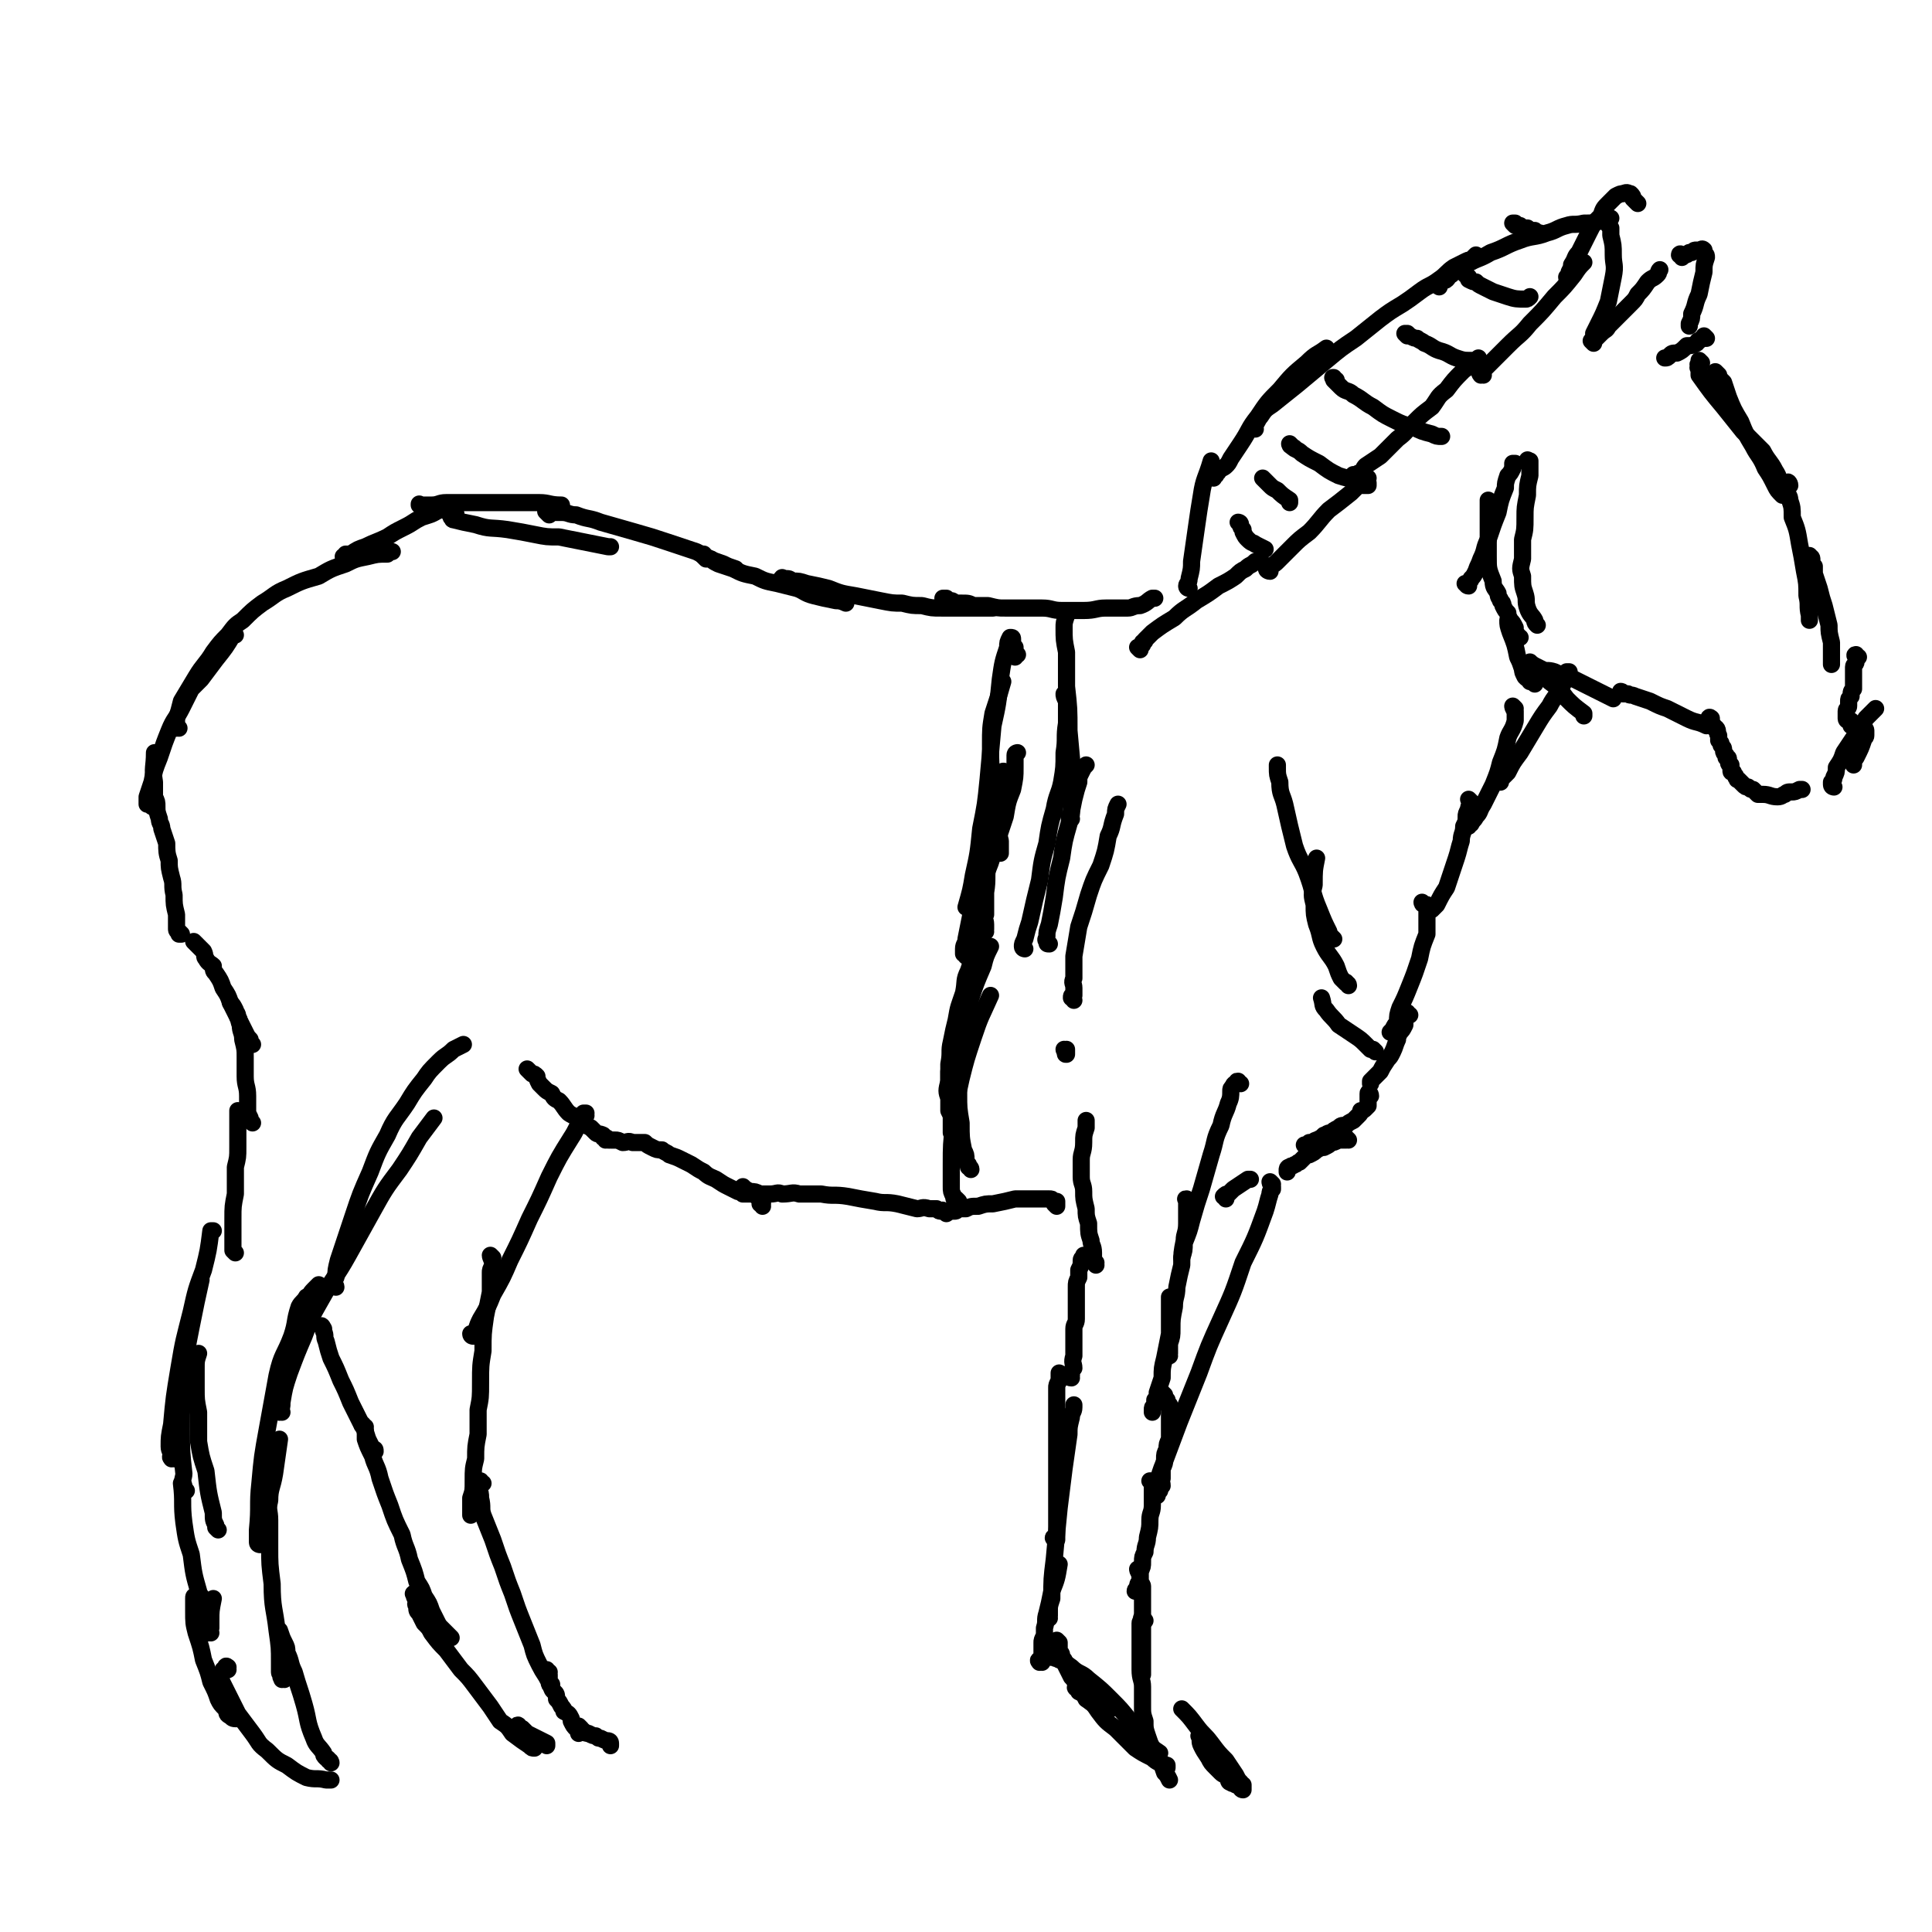 <svg viewBox='0 0 788 788' version='1.1' xmlns='http://www.w3.org/2000/svg' xmlns:xlink='http://www.w3.org/1999/xlink'><g fill='none' stroke='#000000' stroke-width='7' stroke-linecap='round' stroke-linejoin='round'><path d='M86,666c-1,0 -1,-1 -1,-1 -1,0 0,1 0,1 0,0 0,-1 0,-1 0,0 0,0 0,-1 0,0 0,0 0,0 0,0 1,0 1,0 0,-1 0,-2 0,-3 0,-4 0,-4 1,-9 '/><path d='M84,663c0,-1 -1,-1 -1,-1 0,-1 1,0 1,-1 -1,-1 -1,-1 -1,-3 -1,-4 -1,-4 -2,-9 -2,-7 -2,-7 -3,-15 -2,-6 -2,-6 -3,-13 -1,-8 0,-8 -1,-16 0,0 0,0 0,0 '/><path d='M89,624c0,0 -1,-1 -1,-1 0,0 1,1 1,1 0,0 0,0 0,0 -1,-1 -1,-1 -1,-2 -1,-2 -1,-2 -1,-5 -2,-8 -2,-8 -3,-17 -2,-6 -2,-6 -3,-12 0,-6 0,-6 0,-12 -1,-5 -1,-5 -1,-10 0,-4 0,-4 0,-8 0,-3 0,-3 1,-6 '/><path d='M76,608c0,0 -1,-1 -1,-1 0,0 0,0 0,0 0,0 0,0 0,-1 -1,-3 0,-3 0,-5 -1,-9 -1,-9 -1,-18 0,-10 0,-10 1,-21 1,-11 1,-11 3,-21 2,-10 2,-10 4,-19 '/><path d='M71,595c-1,0 -1,-1 -1,-1 -1,0 0,1 0,1 0,-1 0,-1 0,-1 0,-2 -1,-2 -1,-4 0,-4 0,-4 1,-9 1,-11 1,-11 3,-23 2,-12 2,-11 5,-23 2,-9 2,-9 5,-17 2,-8 2,-8 3,-16 0,0 0,0 1,0 '/><path d='M96,511c0,0 0,0 -1,-1 0,0 0,0 0,0 0,-1 0,-1 0,-2 0,-2 0,-2 0,-3 0,-4 0,-4 0,-8 0,-5 0,-5 1,-10 0,-5 0,-5 0,-11 1,-4 1,-4 1,-8 0,-2 0,-2 0,-5 0,-1 0,-1 0,-3 0,-2 0,-2 0,-3 0,-2 0,-2 0,-4 0,0 0,0 0,0 '/><path d='M103,458c0,0 -1,-1 -1,-1 0,0 0,0 0,0 -1,0 0,-1 0,-1 -1,-2 -1,-2 -1,-3 0,-3 0,-3 0,-6 0,-4 -1,-4 -1,-8 0,-4 0,-4 0,-8 0,-3 0,-3 -1,-7 0,-3 -1,-3 -1,-6 -1,-2 0,-2 -1,-3 0,-2 -1,-2 -1,-3 -1,-2 -1,-2 -2,-3 0,0 0,0 0,0 '/><path d='M103,426c0,0 -1,-1 -1,-1 0,0 0,1 0,1 0,-1 0,-1 0,-2 -1,-1 -1,-1 -2,-3 -1,-2 -1,-2 -2,-4 -2,-4 -2,-4 -4,-8 -1,-3 -1,-3 -3,-6 -1,-3 -1,-3 -3,-6 -1,-1 -1,-1 -1,-3 -1,-1 -2,-1 -3,-3 -1,-1 0,-1 -1,-3 -1,-1 -1,-1 -2,-2 -1,-1 -1,-1 -2,-2 0,0 0,0 0,0 '/><path d='M74,381c0,0 -1,-1 -1,-1 0,0 1,1 1,1 0,0 -1,0 -1,0 0,0 0,-1 0,-1 0,0 -1,0 -1,-1 0,-1 0,-1 0,-3 0,-2 0,-2 0,-3 -1,-4 -1,-4 -1,-8 -1,-4 0,-4 -1,-7 -1,-4 -1,-4 -1,-7 -1,-3 -1,-4 -1,-7 -1,-3 -1,-3 -2,-6 0,-2 -1,-2 -1,-4 -1,-3 -1,-3 -1,-5 0,-2 0,-2 -1,-4 0,-3 0,-3 0,-6 -1,-6 0,-6 0,-12 0,0 0,0 0,0 '/><path d='M62,329c0,0 -1,-1 -1,-1 0,0 1,0 1,0 0,0 -1,0 -1,0 0,0 0,0 0,0 -1,0 -1,0 -1,0 0,-2 0,-2 0,-3 1,-3 1,-3 2,-6 1,-5 1,-5 3,-10 2,-6 2,-6 4,-11 2,-5 3,-5 5,-9 2,-4 2,-4 4,-8 2,-2 2,-2 4,-4 3,-4 3,-4 6,-8 4,-5 4,-5 7,-10 0,0 0,0 1,0 '/><path d='M73,297c0,0 -1,-1 -1,-1 0,0 0,1 0,1 0,0 0,0 0,0 -1,0 -1,-1 0,-1 0,-1 0,-1 0,-3 1,-3 1,-3 2,-7 3,-5 3,-5 6,-10 3,-5 4,-5 7,-10 3,-4 3,-4 6,-7 3,-4 3,-4 6,-6 4,-4 4,-4 8,-7 5,-3 5,-4 10,-6 6,-3 6,-3 13,-5 5,-3 5,-3 11,-5 4,-2 4,-2 9,-3 4,-1 4,-1 8,-1 1,-1 1,-1 2,-1 '/><path d='M141,228c0,0 -1,0 -1,-1 0,0 0,0 1,0 0,0 0,-1 0,-1 1,0 1,0 2,0 3,-2 3,-2 6,-3 4,-2 5,-2 9,-4 3,-2 3,-2 7,-4 4,-2 3,-2 7,-4 3,-1 4,-1 7,-3 0,0 0,0 1,0 '/><path d='M172,207c0,-1 -1,-1 -1,-1 0,-1 0,0 0,0 1,0 1,0 2,0 1,0 1,0 3,0 3,0 3,-1 6,-1 4,0 4,0 9,0 4,0 4,0 9,0 4,0 4,0 9,0 5,0 5,0 11,0 4,0 4,1 9,1 0,0 0,0 0,0 '/><path d='M186,210c0,-1 -1,-2 -1,-1 0,0 0,0 0,1 -1,0 -1,0 -1,0 -1,0 0,0 0,1 1,0 0,1 1,1 4,1 4,1 9,2 6,2 6,1 13,2 6,1 6,1 11,2 5,1 5,1 10,1 5,1 5,1 10,2 5,1 5,1 10,2 0,0 0,0 1,0 '/><path d='M224,210c-1,-1 -1,-1 -1,-1 -1,-1 0,0 0,0 1,0 1,0 2,0 2,0 2,0 4,0 3,0 3,1 6,1 5,2 5,1 10,3 7,2 7,2 14,4 7,2 7,2 13,4 6,2 6,2 12,4 6,3 5,3 11,5 2,1 2,1 5,2 '/><path d='M287,227c0,0 -1,-1 -1,-1 0,0 1,0 1,0 0,1 0,1 0,1 0,0 0,0 0,0 0,0 0,0 1,1 1,0 1,0 2,0 1,1 1,1 3,2 3,1 3,1 6,2 4,2 4,2 9,3 4,2 4,2 9,3 4,1 4,1 8,2 3,1 3,2 7,3 4,1 4,1 9,2 1,0 2,0 4,1 '/><path d='M320,237c-1,-1 -2,-1 -1,-1 0,-1 0,0 1,0 2,0 2,0 3,1 3,0 3,0 6,1 5,1 5,1 9,2 5,2 5,2 11,3 5,1 5,1 10,2 5,1 5,1 9,1 4,1 4,1 8,1 4,1 4,1 8,1 4,0 4,0 8,0 3,0 3,0 6,0 3,0 3,0 5,0 1,0 1,0 2,0 '/><path d='M386,245c-1,0 -1,-1 -1,-1 -1,0 0,0 0,0 0,0 0,0 1,0 0,0 0,0 0,0 1,1 1,1 2,1 1,0 1,1 1,1 2,0 2,0 3,0 3,0 3,0 5,1 3,0 3,0 6,0 4,1 4,1 7,1 4,0 4,0 8,0 3,0 3,0 7,0 4,0 4,1 8,1 5,0 5,0 9,0 5,0 5,-1 9,-1 5,0 5,0 9,0 2,0 2,-1 5,-1 3,-1 3,-2 5,-3 0,0 0,0 1,0 '/><path d='M465,265c0,0 -1,-1 -1,-1 0,0 0,0 1,1 0,0 0,0 0,0 0,-1 0,-1 1,-2 0,0 0,0 0,-1 1,-1 1,0 1,-1 2,-2 2,-2 3,-3 4,-3 4,-3 9,-6 4,-4 4,-3 9,-7 5,-3 5,-3 9,-6 4,-2 4,-2 7,-4 2,-2 2,-2 4,-3 2,-2 2,-1 4,-3 1,0 1,0 2,-1 '/><path d='M518,233c-1,0 -2,-1 -1,-1 0,-1 1,-1 1,-1 2,-1 2,-1 3,-2 3,-3 3,-3 6,-6 3,-3 3,-3 7,-6 4,-4 4,-5 8,-9 4,-3 4,-3 9,-7 3,-3 3,-3 6,-6 0,0 0,0 1,0 '/><path d='M553,195c0,-1 -1,-1 -1,-1 0,-1 0,0 0,0 1,0 1,0 2,-1 0,0 1,0 1,0 1,-1 1,-2 2,-3 3,-2 3,-2 6,-4 3,-3 3,-3 7,-7 4,-3 3,-3 7,-7 3,-3 3,-3 7,-6 3,-4 2,-4 6,-7 3,-4 3,-4 7,-8 3,-2 3,-2 6,-5 0,0 0,0 0,0 '/><path d='M485,240c0,0 -1,0 -1,-1 0,-1 1,-1 1,-3 1,-4 1,-4 1,-7 1,-7 1,-7 2,-14 1,-7 1,-7 2,-13 1,-7 2,-7 4,-14 0,0 0,0 0,0 '/><path d='M495,195c0,-1 -1,-1 -1,-1 0,-1 0,0 1,0 0,0 0,0 0,0 1,0 1,0 1,-1 1,0 1,-1 1,-1 1,-1 2,-1 3,-2 1,-1 1,-1 2,-3 2,-3 2,-3 4,-6 4,-6 3,-6 7,-11 4,-6 4,-6 9,-11 5,-6 5,-6 11,-11 4,-4 4,-3 8,-6 '/><path d='M512,175c-1,0 -1,-1 -1,-1 -1,0 0,1 0,1 1,-1 1,-1 1,-2 1,-1 1,-2 2,-3 2,-3 2,-3 5,-5 5,-4 5,-4 10,-8 6,-5 6,-5 12,-10 6,-5 6,-5 12,-9 5,-4 5,-4 10,-8 4,-3 4,-3 9,-6 3,-2 3,-2 7,-5 4,-3 4,-2 8,-5 3,-2 3,-3 6,-5 2,-1 2,-1 4,-2 2,-1 2,-1 3,-1 1,-1 1,-1 2,-2 0,0 0,0 0,0 '/><path d='M587,117c0,-1 -1,-1 -1,-1 0,-1 1,0 1,0 1,0 0,-1 1,-1 0,-1 1,0 2,-1 1,-1 1,-2 2,-2 3,-3 3,-3 6,-4 5,-3 5,-2 10,-5 6,-2 6,-3 12,-5 5,-2 6,-1 11,-3 4,-1 4,-2 8,-3 3,-1 3,0 7,-1 4,0 4,0 7,-1 2,-1 2,-1 4,-1 '/><path d='M605,153c-1,0 -1,-1 -1,-1 -1,0 0,1 0,1 0,-1 0,-1 1,-2 0,-1 0,0 1,-1 2,-2 2,-2 3,-3 3,-3 3,-3 6,-6 5,-5 5,-4 9,-9 5,-5 5,-5 10,-11 4,-4 4,-4 8,-9 2,-3 2,-3 4,-5 '/><path d='M640,114c0,0 -1,0 -1,-1 0,0 1,0 1,-1 0,0 0,-1 0,-1 1,-2 1,-2 1,-3 2,-3 1,-3 3,-5 2,-4 2,-4 4,-8 2,-4 2,-4 5,-7 1,-3 1,-3 3,-5 2,-2 2,-2 3,-3 2,-1 2,-1 3,-1 2,-1 2,0 3,0 1,1 1,1 1,2 1,1 1,1 2,2 0,0 0,0 0,0 '/><path d='M656,91c-1,0 -2,-1 -1,-1 0,0 0,1 1,1 0,1 0,1 1,2 0,1 0,2 0,3 1,4 1,4 1,8 0,4 1,4 0,9 -1,5 -1,5 -2,10 -2,5 -2,5 -4,9 -1,2 -1,2 -2,4 '/><path d='M650,140c0,0 -1,-1 -1,-1 0,0 1,0 1,0 0,0 0,0 1,-1 1,-1 1,-1 2,-2 2,-2 2,-1 3,-3 2,-2 2,-2 4,-4 2,-2 2,-2 5,-5 2,-2 2,-2 3,-4 2,-2 2,-2 4,-5 2,-2 2,-1 4,-3 1,-1 0,-1 1,-2 '/><path d='M686,105c0,-1 -1,-1 -1,-1 0,-1 1,0 2,0 1,0 1,0 2,-1 1,0 0,0 1,0 1,-1 1,-1 2,-1 0,0 0,0 1,0 1,0 1,-1 2,0 0,0 0,0 0,1 1,1 1,1 1,2 -1,3 -1,3 -1,6 -1,4 -1,4 -2,9 -2,4 -1,4 -3,8 0,2 0,2 -1,4 0,0 0,0 0,1 '/><path d='M696,138c0,0 -1,-1 -1,-1 0,0 0,1 1,1 0,0 0,0 0,0 -2,0 -2,0 -3,1 -1,0 0,0 -1,1 -2,1 -2,1 -4,1 -2,2 -2,2 -4,3 -2,0 -2,0 -3,1 -1,1 -1,1 -2,1 '/><path d='M694,148c0,0 -1,-1 -1,-1 0,0 0,0 0,1 0,0 0,0 0,0 -1,1 0,1 0,1 0,1 -1,1 0,1 0,2 0,2 0,3 5,7 5,7 10,13 4,5 4,5 8,10 4,4 4,4 8,8 2,4 3,4 5,8 2,3 1,3 3,7 '/><path d='M701,153c-1,-1 -2,-2 -1,-1 0,0 0,0 1,1 0,0 0,1 0,1 1,1 1,1 2,2 1,3 1,3 2,6 2,5 2,5 5,10 2,5 2,5 5,10 2,4 3,4 5,9 2,3 2,3 4,7 1,2 1,2 3,4 0,0 0,0 0,0 '/><path d='M730,198c0,-1 -1,-2 -1,-1 0,0 0,0 0,1 0,0 0,0 0,1 0,1 0,1 0,2 0,1 1,1 1,3 1,3 1,3 1,7 2,5 2,5 3,11 1,5 1,5 2,11 1,5 1,5 1,10 1,4 0,4 1,8 0,1 0,1 0,2 '/><path d='M739,228c0,-1 -1,-1 -1,-1 0,-1 0,0 0,0 1,1 1,1 1,1 0,2 0,2 1,3 0,2 0,2 0,3 1,3 1,3 2,6 1,4 1,4 2,7 1,4 1,4 2,8 0,3 0,3 1,7 0,3 0,3 0,5 0,2 0,2 0,3 0,0 0,0 0,1 '/><path d='M758,268c-1,0 -1,-1 -1,-1 -1,0 0,1 0,1 0,1 0,1 0,2 0,1 -1,1 -1,2 0,1 0,1 0,3 0,1 0,1 0,3 0,1 0,1 0,3 -1,1 -1,1 -1,3 -1,1 -1,1 -1,2 0,1 0,1 0,2 0,1 -1,1 -1,2 0,1 0,1 0,1 0,1 0,1 0,1 0,1 0,1 0,1 0,1 1,1 1,1 0,0 0,0 0,0 1,0 1,0 1,0 0,1 0,1 0,1 0,0 0,0 0,0 0,1 0,1 0,1 '/><path d='M761,298c-1,0 -2,-1 -1,-1 0,0 1,0 1,1 0,0 0,1 0,2 0,1 -1,1 -1,2 -1,3 -1,3 -3,7 -1,1 -1,1 -1,3 '/><path d='M625,271c0,0 -1,-1 -1,-1 0,0 0,0 0,1 1,0 1,0 2,1 1,1 1,1 2,2 2,2 2,2 4,4 4,3 4,3 7,7 3,3 3,3 7,6 0,0 0,0 0,1 '/><path d='M626,279c0,0 0,0 -1,-1 0,0 0,0 -1,0 0,0 0,0 0,-1 -1,0 -1,0 -2,-1 -1,-2 -1,-2 -1,-3 -1,-3 -1,-3 -2,-5 -1,-5 -1,-5 -3,-10 -1,-3 -1,-3 -1,-5 '/><path d='M620,260c-1,0 -1,-1 -1,-1 -1,0 0,0 0,0 0,0 0,0 -1,-1 0,-1 0,-1 0,-2 -1,-2 -1,-2 -2,-3 -1,-2 -1,-2 -1,-3 -1,-1 -1,-1 -2,-3 0,-1 0,-1 -1,-2 0,-1 -1,-1 -1,-3 -1,-2 -2,-2 -2,-5 -2,-5 -2,-5 -2,-10 0,-6 0,-6 0,-12 0,-5 0,-5 0,-11 0,0 0,0 0,0 '/><path d='M599,239c-1,0 -1,-1 -1,-1 -1,0 0,0 0,0 0,0 0,0 1,0 0,-1 1,-1 1,-2 1,-1 1,-1 2,-3 1,-3 1,-2 2,-5 2,-4 1,-4 3,-8 2,-6 2,-6 4,-11 1,-5 1,-5 3,-10 0,-2 0,-2 1,-5 1,-1 1,-1 2,-3 0,-1 0,-1 0,-2 0,0 0,0 1,0 '/><path d='M624,189c0,-1 -1,-1 -1,-1 0,-1 0,0 1,0 0,1 0,1 0,1 0,3 0,3 0,5 -1,4 -1,4 -1,8 -1,5 -1,5 -1,9 0,5 0,5 -1,9 0,4 0,4 0,8 -1,4 -1,4 0,7 0,4 0,4 1,7 1,3 0,3 1,6 1,3 2,3 3,5 0,1 0,1 1,2 '/><path d='M623,272c0,0 -1,-1 -1,-1 0,0 1,0 1,0 1,0 1,0 2,0 2,1 2,1 4,2 2,1 2,0 5,1 4,2 4,1 8,3 4,2 4,2 8,4 4,2 4,2 8,4 0,0 0,0 0,0 '/><path d='M662,283c0,0 -1,-1 -1,-1 0,0 1,0 1,1 1,0 1,0 2,0 1,1 1,0 3,1 3,1 3,1 6,2 4,2 4,2 7,3 4,2 4,2 8,4 4,2 4,1 8,3 '/><path d='M698,294c0,-1 -1,-1 -1,-1 0,-1 1,0 1,0 0,0 0,0 0,0 0,1 0,1 0,1 0,0 0,1 0,1 0,0 0,0 1,1 0,1 0,1 1,1 1,1 0,2 1,3 0,1 0,1 0,2 1,1 1,1 1,2 1,1 1,1 1,2 0,1 0,1 1,2 0,0 0,0 0,1 1,0 1,0 1,1 0,1 0,1 0,1 0,1 1,1 1,1 0,1 0,1 0,2 0,1 0,1 1,1 0,1 1,1 1,2 1,1 0,1 1,1 1,1 1,1 2,2 1,1 1,1 2,1 1,1 1,1 2,1 1,1 1,1 2,2 1,0 1,0 2,0 3,0 3,1 6,1 2,0 2,-1 3,-1 1,-1 1,-1 3,-1 1,0 1,0 3,-1 0,0 0,0 1,0 '/><path d='M748,321c0,0 -1,0 -1,-1 0,0 0,0 0,-1 1,-1 1,-1 1,-2 1,-2 1,-2 1,-4 2,-3 2,-3 3,-6 2,-3 2,-3 4,-6 3,-4 3,-4 5,-8 2,-2 2,-2 4,-4 '/><path d='M640,275c0,0 -1,-1 -1,-1 0,0 0,0 0,0 1,0 1,0 1,0 0,0 0,0 0,0 0,1 0,1 0,1 -1,1 -1,1 -1,1 -1,2 -1,2 -2,4 -2,4 -3,4 -5,8 -3,4 -3,4 -6,9 -3,5 -3,5 -6,10 -3,4 -3,4 -5,8 -2,2 -2,2 -3,3 0,0 0,0 0,1 '/><path d='M618,289c0,0 -1,-1 -1,-1 0,0 0,1 1,2 0,1 0,1 0,1 0,2 0,2 0,3 -1,4 -2,4 -3,7 -1,5 -1,5 -3,10 -1,4 -1,4 -3,9 -2,4 -2,4 -4,8 -2,3 -1,3 -3,5 -1,2 -1,1 -2,3 -1,0 -1,0 -1,1 '/><path d='M600,327c0,0 -1,-1 -1,-1 0,0 0,0 1,1 0,0 0,1 0,1 -1,1 -1,1 -1,2 -1,2 -1,2 -1,3 0,2 0,2 -1,4 0,3 -1,3 -1,6 -1,3 -1,4 -2,7 -1,3 -1,3 -2,6 -1,3 -1,3 -2,6 -2,3 -2,3 -4,7 -1,1 -1,1 -2,2 0,0 0,0 0,0 '/><path d='M581,369c0,0 -1,-1 -1,-1 0,0 0,1 1,1 0,0 0,0 1,0 0,1 -1,1 0,1 0,1 0,1 0,2 0,1 0,1 0,3 0,3 0,3 0,6 -2,5 -2,5 -3,10 -2,6 -2,6 -4,11 -2,5 -2,5 -4,9 -1,3 -1,3 -1,6 -1,1 -1,1 -2,3 0,0 0,0 -1,1 '/><path d='M575,414c-1,0 -1,-1 -1,-1 -1,1 0,2 -1,3 0,1 0,1 0,2 -1,2 -1,2 -2,3 -1,2 -1,2 -1,3 -1,2 -1,3 -2,5 -1,2 -1,2 -2,3 -2,3 -2,3 -3,5 -2,2 -2,2 -4,4 0,0 0,0 0,1 '/><path d='M559,447c0,-1 -1,-2 -1,-1 0,0 0,0 0,1 0,0 0,0 0,1 0,0 0,0 0,1 0,0 0,0 0,0 0,1 0,1 0,1 0,1 0,1 0,1 -1,1 -1,1 -1,1 -1,1 -1,1 -2,1 0,1 0,1 -1,2 -1,1 -1,1 -2,2 -2,1 -2,1 -3,2 -2,0 -2,0 -3,1 -2,1 -2,1 -3,2 -2,0 -2,1 -3,1 -1,1 -1,1 -3,2 -1,0 -1,1 -3,1 -1,1 -1,1 -2,1 0,0 0,0 0,0 '/><path d='M550,465c0,0 -1,-1 -1,-1 0,0 0,1 0,1 -1,0 -1,0 -2,0 -1,0 -1,0 -1,0 -2,1 -2,1 -3,1 -1,1 -1,1 -3,2 -1,0 -1,0 -3,1 -1,1 -1,1 -3,2 -1,0 -1,0 -2,1 -1,1 -1,1 -2,2 -1,0 -1,1 -2,1 -1,1 -1,0 -2,1 -1,0 -1,1 -1,1 0,0 0,0 0,1 '/><path d='M500,489c0,-1 -1,-1 -1,-1 1,-1 1,-1 2,-1 1,-1 1,-1 2,-2 3,-2 3,-2 6,-4 0,0 0,0 1,0 '/><path d='M506,442c-1,0 -1,-1 -1,-1 -1,0 0,0 0,1 0,0 0,0 -1,0 0,0 0,0 0,0 -1,0 -1,1 -1,1 -1,1 -1,1 -1,2 0,2 0,3 -1,5 -1,4 -2,4 -3,9 -3,6 -2,6 -4,12 -2,7 -2,7 -4,14 -2,6 -2,6 -4,13 -1,4 -1,4 -3,9 0,3 0,3 -1,6 0,0 0,0 0,0 '/><path d='M485,490c-1,0 -1,-1 -1,-1 -1,0 0,0 0,1 0,1 0,1 0,2 0,1 0,1 0,2 0,3 0,3 0,5 0,4 -1,4 -1,7 -1,5 -1,5 -1,10 -1,4 -1,4 -2,9 0,4 -1,4 -1,8 -1,5 -1,5 -1,9 0,3 0,3 -1,6 0,2 0,2 0,4 -1,0 0,0 0,1 '/><path d='M478,530c0,0 -1,-1 -1,-1 0,0 0,0 0,0 0,1 0,1 0,2 0,1 0,1 0,2 0,2 0,2 0,4 0,4 0,4 0,7 -1,5 -1,5 -2,10 -1,4 -1,4 -1,8 -1,3 -1,3 -2,6 0,2 0,2 -1,3 0,1 0,1 0,2 -1,1 -1,1 -1,2 0,1 0,1 0,1 '/><path d='M475,569c0,0 -1,-1 -1,-1 0,0 0,0 1,1 0,1 0,1 1,2 0,1 0,1 1,2 0,1 0,2 0,3 0,3 0,3 0,5 0,3 0,3 0,6 -1,2 -1,2 -1,4 -1,2 -1,2 -1,4 0,2 0,2 -1,4 0,2 0,2 0,4 -1,1 0,1 0,3 -1,1 -1,1 -1,2 -1,1 -1,1 -1,1 0,0 0,0 0,1 '/><path d='M470,605c0,0 -1,-1 -1,-1 0,0 1,0 1,0 0,1 0,1 0,1 0,0 0,0 0,1 0,1 0,1 0,2 0,1 0,1 0,2 0,2 0,2 0,4 0,3 -1,3 -1,6 0,3 0,3 -1,7 0,3 -1,3 -1,6 -1,2 -1,2 -1,4 0,2 0,2 -1,4 0,2 0,2 0,4 -1,1 -1,1 -1,3 0,0 -1,0 -1,1 '/><path d='M465,641c0,0 -1,-1 -1,-1 0,0 0,1 1,2 0,1 0,0 0,1 0,1 0,1 0,2 0,1 1,1 1,2 0,1 0,1 0,3 0,2 0,2 0,4 0,2 0,2 0,5 0,3 0,3 0,6 0,3 0,3 0,6 0,3 0,3 0,7 0,2 0,2 0,4 0,1 0,1 0,1 '/><path d='M467,661c-1,0 -1,-1 -1,-1 -1,0 0,0 0,1 0,0 -1,0 -1,1 0,1 0,1 0,1 0,2 0,2 0,3 0,2 0,2 0,3 0,3 0,3 0,6 0,3 0,3 0,6 0,4 1,4 1,7 0,4 0,4 0,8 0,3 0,3 1,6 0,3 0,3 1,6 1,3 1,3 2,5 2,2 1,3 3,5 1,2 1,2 2,5 1,1 1,1 2,3 0,0 0,0 0,0 '/><path d='M425,678c-1,0 -1,-1 -1,-1 -1,0 0,1 0,1 0,-1 1,-1 1,-2 0,-2 0,-2 0,-3 0,-2 0,-2 0,-3 0,-1 0,-1 1,-3 0,-2 0,-2 0,-3 1,-3 0,-3 1,-6 1,-4 1,-4 2,-9 2,-5 2,-5 3,-11 0,0 0,0 0,0 '/><path d='M428,660c0,-1 -1,-1 -1,-1 0,-1 1,0 1,0 0,0 0,0 0,-1 0,0 0,0 0,-1 0,-2 0,-2 1,-5 0,-8 0,-8 1,-16 1,-11 1,-11 2,-21 1,-8 1,-8 2,-16 1,-7 1,-7 2,-14 0,-3 0,-3 1,-7 0,-2 1,-2 1,-4 0,0 0,0 0,-1 '/><path d='M431,628c-1,0 -2,-1 -1,-1 0,0 0,1 1,1 0,0 0,0 0,0 0,-2 0,-2 0,-3 0,-2 0,-2 0,-5 0,-5 0,-5 0,-9 0,-6 0,-6 0,-11 0,-5 0,-5 0,-10 0,-4 0,-4 0,-8 0,-3 0,-3 0,-7 0,-2 0,-2 0,-5 0,-2 0,-2 0,-4 0,-1 0,-1 1,-3 0,-1 0,-1 0,-3 0,0 0,0 0,0 '/><path d='M437,562c-1,0 -2,-1 -1,-1 0,0 0,0 1,0 0,0 0,-1 0,-1 0,-1 0,-1 1,-2 0,-2 -1,-2 0,-5 0,-3 0,-3 0,-6 0,-2 0,-2 0,-5 0,-2 1,-2 1,-4 0,-2 0,-2 0,-4 0,-3 0,-3 0,-5 0,-2 0,-2 0,-4 0,-2 0,-2 1,-4 0,-1 0,-1 0,-3 1,-2 1,-2 1,-4 0,-1 1,-1 1,-2 '/><path d='M447,516c0,-1 -1,-1 -1,-1 0,-1 0,0 1,0 0,0 0,0 0,0 -1,-1 -1,-1 -1,-1 0,-2 0,-2 0,-3 0,-3 -1,-3 -1,-5 -1,-3 -1,-3 -1,-7 -1,-3 -1,-3 -1,-6 -1,-4 -1,-4 -1,-7 0,-3 -1,-3 -1,-6 0,-3 0,-3 0,-7 0,-3 1,-3 1,-7 0,-3 0,-3 1,-6 0,-2 0,-2 0,-3 '/><path d='M435,429c0,0 -1,-1 -1,-1 0,0 0,1 1,1 0,1 -1,1 0,1 0,0 0,-1 0,-1 0,-1 0,-1 0,-1 '/><path d='M432,670c0,0 -1,-1 -1,-1 0,0 0,1 1,1 0,1 0,1 0,2 0,0 0,1 0,1 0,1 1,1 1,2 0,1 0,1 1,2 0,1 0,1 1,3 1,2 1,2 2,4 2,2 1,2 3,4 1,2 1,2 3,3 1,2 1,3 3,4 2,2 2,1 5,2 1,1 1,0 2,0 '/><path d='M430,676c0,0 -1,-1 -1,-1 0,0 0,0 0,1 1,0 1,0 1,0 1,1 1,0 2,1 3,1 2,1 5,3 3,3 4,2 7,5 5,4 5,4 9,8 4,4 4,4 8,9 4,4 4,4 7,8 2,3 2,3 5,5 0,0 0,0 0,0 '/><path d='M440,689c-1,0 -2,-1 -1,-1 0,0 0,0 1,0 0,1 0,1 0,2 2,1 2,1 3,3 3,2 3,2 5,5 3,4 3,4 7,7 4,4 4,4 8,8 3,2 3,2 7,4 2,2 3,2 6,3 0,0 0,0 0,1 '/><path d='M504,728c0,0 -1,-1 -1,-1 0,0 0,0 1,0 0,0 0,0 0,0 -1,0 -1,1 -2,0 -1,0 -1,-1 -1,-2 -1,-1 -2,-1 -3,-2 -1,-1 -1,-1 -2,-2 -2,-2 -2,-2 -3,-4 -2,-3 -2,-3 -3,-5 -1,-2 0,-2 -1,-4 '/><path d='M519,483c0,0 -1,-1 -1,-1 0,0 0,1 1,2 0,0 0,0 0,1 -1,1 -1,1 -1,2 -1,3 -1,4 -2,7 -4,11 -4,11 -9,21 -4,12 -4,12 -9,23 -5,11 -5,11 -9,22 -4,10 -4,10 -8,20 -3,8 -3,8 -6,16 -2,5 -2,5 -3,10 -1,2 0,2 -1,4 0,0 0,0 0,0 '/><path d='M507,730c0,0 -1,-1 -1,-1 0,0 0,1 1,1 0,-1 0,-1 0,-2 -1,0 -1,0 -1,-1 -1,-1 -1,-1 -2,-3 -2,-3 -2,-3 -4,-6 -3,-3 -3,-3 -6,-7 -3,-4 -3,-3 -6,-7 -3,-4 -3,-4 -6,-7 '/><path d='M431,492c0,0 -1,-1 -1,-1 0,0 1,1 1,1 0,0 0,0 0,0 0,-1 0,-1 0,-1 0,0 0,0 0,-1 0,0 -1,0 -1,0 -1,-1 -1,-1 -2,-1 -2,0 -2,0 -5,0 -4,0 -4,0 -9,0 -4,1 -4,1 -9,2 -3,0 -3,0 -6,1 -3,0 -3,0 -5,1 -1,0 -1,0 -3,0 -1,1 -1,1 -2,1 -2,0 -2,0 -3,0 -1,0 -1,0 -1,0 '/><path d='M386,495c-1,-1 -1,-1 -1,-1 -1,-1 -1,0 -1,0 -1,0 -1,0 -2,-1 -1,0 -1,0 -3,0 -3,-1 -3,0 -5,0 -4,-1 -4,-1 -8,-2 -5,-1 -5,0 -9,-1 -6,-1 -6,-1 -11,-2 -6,-1 -6,0 -11,-1 -5,0 -5,0 -9,0 -3,-1 -3,0 -7,0 -2,-1 -2,0 -5,0 -2,0 -2,0 -4,0 -2,-1 -2,-1 -4,-1 -2,-1 -2,-1 -3,-2 0,0 0,0 0,0 '/><path d='M311,492c0,-1 -1,-1 -1,-1 0,-1 1,0 1,0 0,0 0,-1 0,-1 0,-1 -1,-1 -1,-1 -1,-1 -1,-1 -1,-1 -1,0 -1,-1 -2,-1 -1,0 -1,0 -1,0 -2,0 -2,0 -3,0 -1,-1 -1,-1 -2,-1 -2,-1 -2,-1 -4,-2 -2,-1 -2,-1 -5,-3 -2,-1 -3,-1 -5,-3 -2,-1 -2,-1 -5,-3 -2,-1 -2,-1 -4,-2 -2,-1 -2,-1 -5,-2 -1,-1 -2,-1 -3,-2 -2,0 -2,0 -4,-1 -2,-1 -2,-1 -3,-2 -2,0 -2,0 -5,0 -2,-1 -2,0 -4,0 -2,-1 -2,-1 -3,-1 -1,0 -1,0 -2,0 '/><path d='M248,465c0,0 0,-1 -1,-1 0,0 0,1 0,1 0,0 0,-1 -1,-1 0,0 0,0 0,-1 -2,-1 -2,0 -3,-1 -1,-1 -1,-1 -2,-2 -2,-1 -2,-1 -4,-3 -2,-2 -2,-1 -5,-3 -2,-2 -2,-3 -4,-5 -2,-1 -2,-1 -3,-3 -2,-1 -2,-1 -3,-2 -1,-1 -1,-1 -2,-2 -1,-2 -1,-2 -1,-3 -1,-1 -1,-1 -2,-1 -1,-1 -1,-1 -2,-2 0,0 0,0 0,0 '/><path d='M135,719c0,0 0,-1 -1,-1 0,-1 -1,-1 -1,-1 -1,-1 -1,-1 -1,-2 -2,-3 -3,-3 -4,-6 -3,-7 -2,-7 -4,-14 -2,-7 -2,-6 -4,-13 -2,-4 -1,-4 -3,-8 0,-2 0,-2 -1,-4 -1,-2 -1,-2 -2,-5 0,0 0,0 0,0 '/><path d='M116,685c-1,0 -1,-1 -1,-1 -1,0 0,0 0,1 0,0 0,0 0,0 0,-1 0,-1 0,-2 0,0 -1,0 -1,-1 0,-2 0,-2 0,-4 0,-6 0,-6 -1,-13 -1,-9 -2,-9 -2,-19 -1,-8 -1,-8 -1,-15 0,-6 0,-6 0,-11 0,-4 -1,-4 0,-8 0,-5 1,-5 2,-11 1,-7 1,-7 2,-14 0,0 0,0 0,0 '/><path d='M106,630c0,0 -1,0 -1,-1 0,0 0,0 0,-1 0,-2 0,-2 0,-4 1,-10 0,-10 1,-19 1,-11 1,-11 3,-22 2,-11 2,-11 4,-22 2,-9 3,-8 6,-16 2,-6 1,-6 3,-12 1,-2 2,-2 3,-4 2,-1 1,-1 3,-3 1,-1 1,-1 2,-2 '/><path d='M115,576c0,0 -1,-1 -1,-1 0,0 0,1 0,1 1,-2 1,-2 1,-4 1,-6 1,-6 3,-12 3,-8 3,-8 6,-15 3,-8 3,-8 7,-15 5,-9 6,-9 11,-18 5,-9 5,-9 10,-18 5,-9 5,-9 11,-17 4,-6 4,-6 8,-13 3,-4 3,-4 6,-8 0,0 0,0 0,0 '/><path d='M137,525c0,-1 -1,-1 -1,-1 0,-2 0,-2 1,-3 0,-3 0,-3 1,-7 3,-9 3,-9 6,-18 3,-9 3,-9 7,-18 3,-8 3,-8 7,-15 3,-7 4,-7 8,-13 3,-5 3,-5 7,-10 2,-3 2,-3 6,-7 3,-3 3,-2 6,-5 2,-1 2,-1 4,-2 '/><path d='M132,542c0,0 -1,-2 -1,-1 0,0 1,1 1,2 1,2 0,2 1,4 1,4 1,4 2,7 2,4 2,4 4,9 2,4 2,4 4,9 2,4 2,4 4,8 2,3 2,4 3,7 1,2 1,2 2,4 1,0 1,0 1,1 '/><path d='M149,582c-1,0 -2,-1 -1,-1 0,1 0,1 1,2 0,2 0,2 0,4 1,3 1,3 3,7 1,4 2,4 3,9 2,6 2,6 4,11 2,6 2,6 5,12 1,5 2,5 3,10 2,5 2,5 3,9 2,3 2,3 3,6 2,3 2,3 3,6 1,2 1,2 2,4 1,2 1,2 2,3 1,1 1,1 2,2 1,1 1,1 2,2 '/><path d='M170,651c-1,-1 -1,-2 -1,-1 -1,0 0,0 0,1 0,1 1,1 1,2 0,1 -1,1 0,2 0,2 0,2 1,3 1,2 1,2 2,4 2,2 2,2 3,4 3,4 3,4 6,7 3,4 3,4 6,8 3,3 3,3 6,7 3,4 3,4 6,8 2,3 2,3 4,6 3,2 3,2 5,5 4,3 4,3 7,5 1,1 1,1 2,1 '/><path d='M239,455c0,0 -1,-1 -1,-1 0,0 1,0 1,0 0,0 0,0 0,0 -1,1 -1,1 -1,1 -1,1 -1,1 -1,2 -2,3 -2,4 -4,7 -5,8 -5,8 -9,16 -4,9 -4,9 -8,17 -4,9 -4,9 -8,17 -3,7 -3,7 -7,14 -2,5 -2,5 -5,10 -1,2 -1,2 -2,5 -1,1 0,1 -1,2 0,0 -1,0 -1,-1 0,0 0,0 0,0 '/><path d='M201,513c0,0 -1,-1 -1,-1 0,1 1,2 1,4 -1,2 -1,2 -1,3 0,4 0,4 0,8 -1,5 -1,5 -2,10 -1,7 -1,7 -1,14 -1,6 -1,6 -1,13 0,6 0,6 -1,11 0,5 0,5 0,10 -1,5 -1,5 -1,10 -1,4 -1,4 -1,9 0,4 0,4 -1,7 0,2 0,2 0,4 0,2 0,2 0,3 0,0 0,0 0,0 '/><path d='M197,605c-1,0 -1,-1 -1,-1 -1,0 0,0 0,0 0,1 -1,1 -1,2 0,0 0,0 0,1 1,2 1,2 1,4 1,4 0,4 1,7 2,5 2,5 4,10 2,6 2,6 4,11 2,6 2,6 4,11 2,6 2,6 4,11 2,5 2,5 4,10 1,4 1,4 3,8 2,4 2,3 4,7 0,1 0,1 1,2 '/><path d='M224,682c-1,0 -1,-1 -1,-1 -1,0 0,0 0,1 0,0 1,0 1,1 0,1 0,1 0,2 0,1 0,1 1,2 0,2 0,2 1,3 1,1 1,1 1,3 1,1 1,1 2,3 1,1 1,1 1,2 2,1 2,1 3,3 0,1 0,1 0,1 1,2 1,2 2,3 0,0 0,0 1,1 0,1 0,1 0,1 0,0 0,0 0,0 '/><path d='M82,651c0,0 -1,0 -1,-1 0,0 0,0 0,0 -1,0 -1,0 -1,1 -1,0 -1,0 -1,1 0,3 0,3 0,5 0,5 0,5 1,9 2,6 2,6 3,11 2,5 2,5 3,9 2,4 2,4 3,7 1,2 1,2 3,4 1,2 0,2 2,3 1,1 1,1 3,1 '/><path d='M93,681c0,-1 -1,-1 -1,-1 0,-1 1,0 1,0 -1,1 -1,0 -2,1 0,1 0,1 0,1 0,1 -1,1 -1,2 0,1 0,1 1,3 1,2 1,2 2,4 2,4 2,4 4,8 3,4 3,4 6,8 3,4 2,4 6,7 4,4 4,4 8,6 4,3 4,3 8,5 4,1 4,0 8,1 1,0 1,0 2,0 '/><path d='M237,705c0,0 -1,-1 -1,-1 0,0 0,1 1,1 0,0 0,1 1,1 1,1 1,1 2,1 2,1 2,1 3,1 1,1 1,1 2,1 2,1 2,1 3,1 0,0 1,0 1,1 0,0 0,0 0,1 '/><path d='M212,705c0,-1 -1,-2 -1,-1 1,0 1,1 2,1 1,1 1,1 2,2 4,2 4,2 8,4 0,0 0,0 0,1 '/><path d='M506,214c0,0 -1,-1 -1,-1 0,0 1,0 1,1 0,0 0,0 0,0 0,1 0,1 1,2 0,0 0,1 0,1 1,2 1,2 2,3 2,2 2,1 3,2 2,1 2,1 4,2 '/><path d='M516,196c0,0 -1,-1 -1,-1 0,0 0,0 1,1 0,0 0,0 0,0 0,0 0,0 0,0 1,1 1,1 2,2 1,1 1,1 3,2 2,2 2,2 5,4 0,0 0,0 0,1 '/><path d='M527,182c0,0 -1,-1 -1,-1 0,0 0,1 1,1 0,1 1,0 1,1 2,1 2,1 3,2 3,2 3,2 7,4 4,3 4,3 8,5 3,1 4,1 7,2 1,1 1,1 3,2 1,0 1,0 2,0 0,0 0,-1 0,-1 '/><path d='M545,155c-1,0 -1,-1 -1,-1 -1,0 0,0 0,0 0,1 0,1 0,1 1,1 1,1 1,1 1,1 1,1 2,2 2,2 3,1 5,3 4,2 4,3 8,5 4,3 4,3 8,5 4,2 4,2 8,3 4,2 4,2 8,3 2,1 2,1 4,1 '/><path d='M574,137c0,0 -1,-1 -1,-1 0,0 0,0 1,0 1,1 1,1 1,1 2,1 2,1 3,1 1,1 2,1 3,2 3,1 3,2 6,3 4,1 4,2 7,3 3,1 3,1 6,1 2,1 2,0 3,1 '/><path d='M599,113c-1,0 -1,-1 -1,-1 -1,0 0,0 0,0 1,1 1,1 1,2 2,1 2,1 3,1 1,1 1,1 3,2 2,1 2,1 4,2 3,1 3,1 6,2 3,1 4,1 7,1 1,0 1,0 2,-1 '/><path d='M618,92c0,0 -1,-1 -1,-1 0,0 1,0 1,0 1,1 1,1 2,1 1,1 1,1 3,1 1,1 1,1 3,1 1,1 1,1 2,1 '/><path d='M396,477c0,-1 -1,-1 -1,-1 0,-1 0,-1 0,-1 -1,-1 -1,-1 -1,-2 0,-2 0,-2 -1,-4 -1,-5 -1,-5 -1,-11 -1,-6 -1,-6 -1,-12 0,-6 -1,-6 -1,-12 0,-4 0,-4 1,-7 0,-2 0,-2 1,-3 '/><path d='M389,441c0,-1 -1,-1 -1,-1 0,-1 1,0 1,-1 0,-1 0,-1 0,-3 0,-3 1,-3 1,-6 1,-4 1,-4 2,-9 2,-7 2,-7 4,-14 2,-6 2,-6 5,-13 1,-4 1,-4 3,-8 0,0 0,0 0,0 '/><path d='M389,447c-1,0 -1,0 -1,-1 -1,0 -1,0 -1,0 0,-1 0,-1 0,-3 0,-3 0,-3 0,-6 1,-5 1,-5 2,-10 1,-8 2,-8 3,-15 2,-8 2,-8 3,-15 2,-7 2,-7 3,-13 1,-5 1,-6 2,-11 1,-5 1,-5 1,-10 1,-2 0,-2 1,-5 '/><path d='M394,390c0,-1 -1,-1 -1,-1 0,-1 0,0 0,0 0,-1 0,-1 0,-2 0,-2 1,-2 1,-4 1,-5 1,-5 2,-10 2,-7 3,-7 5,-14 3,-7 3,-7 5,-14 2,-6 2,-6 4,-12 1,-6 1,-6 3,-11 1,-5 1,-5 1,-9 0,-3 0,-3 0,-5 0,-1 1,-1 1,-1 0,0 0,0 0,0 '/><path d='M402,380c0,0 -1,-1 -1,-1 0,0 0,0 1,0 0,0 0,-1 0,-2 0,-2 -1,-2 0,-4 0,-5 0,-5 0,-9 1,-6 0,-6 1,-12 1,-5 1,-5 1,-10 1,-4 1,-4 1,-8 1,-4 1,-4 1,-7 0,-2 0,-2 1,-5 0,-1 0,-1 1,-3 0,-1 0,-1 0,-3 1,0 0,-1 1,-1 0,-1 1,0 1,0 '/><path d='M408,348c0,0 -1,-1 -1,-1 0,0 0,1 1,1 0,-2 0,-2 0,-5 -1,-4 -1,-4 -2,-9 -1,-7 -1,-7 -1,-15 -1,-8 -1,-8 -1,-15 0,-7 0,-7 1,-13 2,-6 2,-6 4,-13 0,0 0,0 0,0 '/><path d='M415,267c0,0 -1,-1 -1,-1 0,0 0,0 0,1 0,0 0,0 0,1 0,0 0,0 0,0 0,-1 0,-1 0,-2 0,-1 0,-1 0,-2 -1,-1 -1,-1 -1,-2 0,0 0,0 0,-1 0,-1 0,-1 -1,-1 0,0 0,0 0,0 -1,2 -1,2 -1,4 -2,6 -2,6 -3,13 -1,10 -1,10 -3,19 -1,11 -1,11 -2,22 -1,10 -1,10 -3,20 -1,10 -1,10 -3,19 -1,6 -1,6 -3,13 '/><path d='M400,384c0,0 -1,-1 -1,-1 -1,1 0,1 0,2 -1,1 -1,1 -1,2 -1,1 -1,1 -1,3 -1,3 -1,3 -2,6 -2,4 -1,4 -2,9 -2,6 -2,5 -3,11 -1,4 -1,4 -2,9 -1,4 0,4 -1,9 0,4 0,4 0,7 -1,4 -1,4 0,7 0,2 0,2 0,5 1,2 1,2 1,3 0,3 0,3 0,6 0,0 0,0 0,0 '/><path d='M391,490c0,0 -1,-1 -1,-1 0,0 0,1 0,1 -1,-1 -1,-1 -1,-2 -1,-2 -1,-2 -1,-4 0,-4 0,-4 0,-9 0,-8 0,-8 1,-17 1,-9 1,-9 3,-18 2,-8 2,-8 5,-17 3,-9 3,-8 7,-17 0,0 0,0 0,0 '/><path d='M438,408c0,-1 -1,-1 -1,-1 0,-1 0,-1 1,-1 0,0 0,0 0,0 0,-2 0,-2 0,-3 0,-2 -1,-2 0,-4 0,-5 0,-5 0,-9 1,-6 1,-6 2,-12 2,-6 2,-6 4,-13 2,-6 2,-6 5,-12 2,-6 2,-6 3,-12 2,-4 1,-4 3,-9 0,-2 0,-2 1,-4 0,0 0,0 0,0 '/><path d='M428,385c-1,0 -1,0 -1,-1 -1,-1 0,-1 0,-2 0,-2 0,-2 1,-5 1,-5 1,-5 2,-11 1,-8 1,-8 3,-16 1,-7 1,-7 3,-14 1,-5 1,-5 2,-10 1,-4 1,-4 2,-7 0,-2 0,-2 1,-4 1,-2 1,-2 2,-3 0,0 0,0 0,0 '/><path d='M418,387c0,0 -1,0 -1,-1 0,-1 0,-1 1,-3 1,-4 1,-4 2,-7 2,-9 2,-9 4,-17 1,-8 1,-8 3,-15 1,-7 1,-7 3,-14 1,-6 2,-6 3,-11 1,-6 1,-6 1,-12 1,-6 0,-6 1,-12 0,-5 0,-5 0,-9 -1,-2 -1,-2 -1,-3 '/><path d='M437,334c0,0 -1,0 -1,-1 0,0 1,0 1,-1 0,-1 0,-1 0,-3 1,-4 1,-4 1,-9 -1,-11 -1,-11 -2,-22 0,-9 0,-9 -1,-18 0,-7 0,-7 0,-14 -1,-5 -1,-5 -1,-10 0,-2 0,-2 1,-5 0,-1 0,-1 0,-1 '/><path d='M561,429c0,0 0,0 -1,-1 0,0 -1,0 -1,0 -1,-1 -1,-1 -2,-2 -2,-2 -2,-2 -5,-4 -3,-2 -3,-2 -6,-4 -2,-3 -3,-3 -5,-6 -2,-2 -1,-2 -2,-5 '/><path d='M550,402c0,-1 -1,-1 -1,-1 0,-1 0,0 0,0 0,0 0,0 0,0 -1,-1 -1,-1 -2,-2 -1,-2 -1,-2 -2,-5 -2,-4 -3,-4 -5,-8 -2,-4 -1,-4 -3,-9 -1,-4 -1,-4 -1,-8 -1,-4 -1,-4 0,-8 0,-6 0,-6 1,-11 '/><path d='M544,383c0,0 -1,-1 -1,-1 0,0 0,1 0,1 0,-1 -1,-1 -1,-3 -2,-4 -2,-4 -4,-9 -3,-7 -2,-7 -5,-15 -2,-5 -3,-5 -5,-11 -2,-8 -2,-8 -4,-17 -1,-4 -2,-4 -2,-9 -1,-3 -1,-3 -1,-6 0,0 0,0 0,-1 '/></g>
</svg>